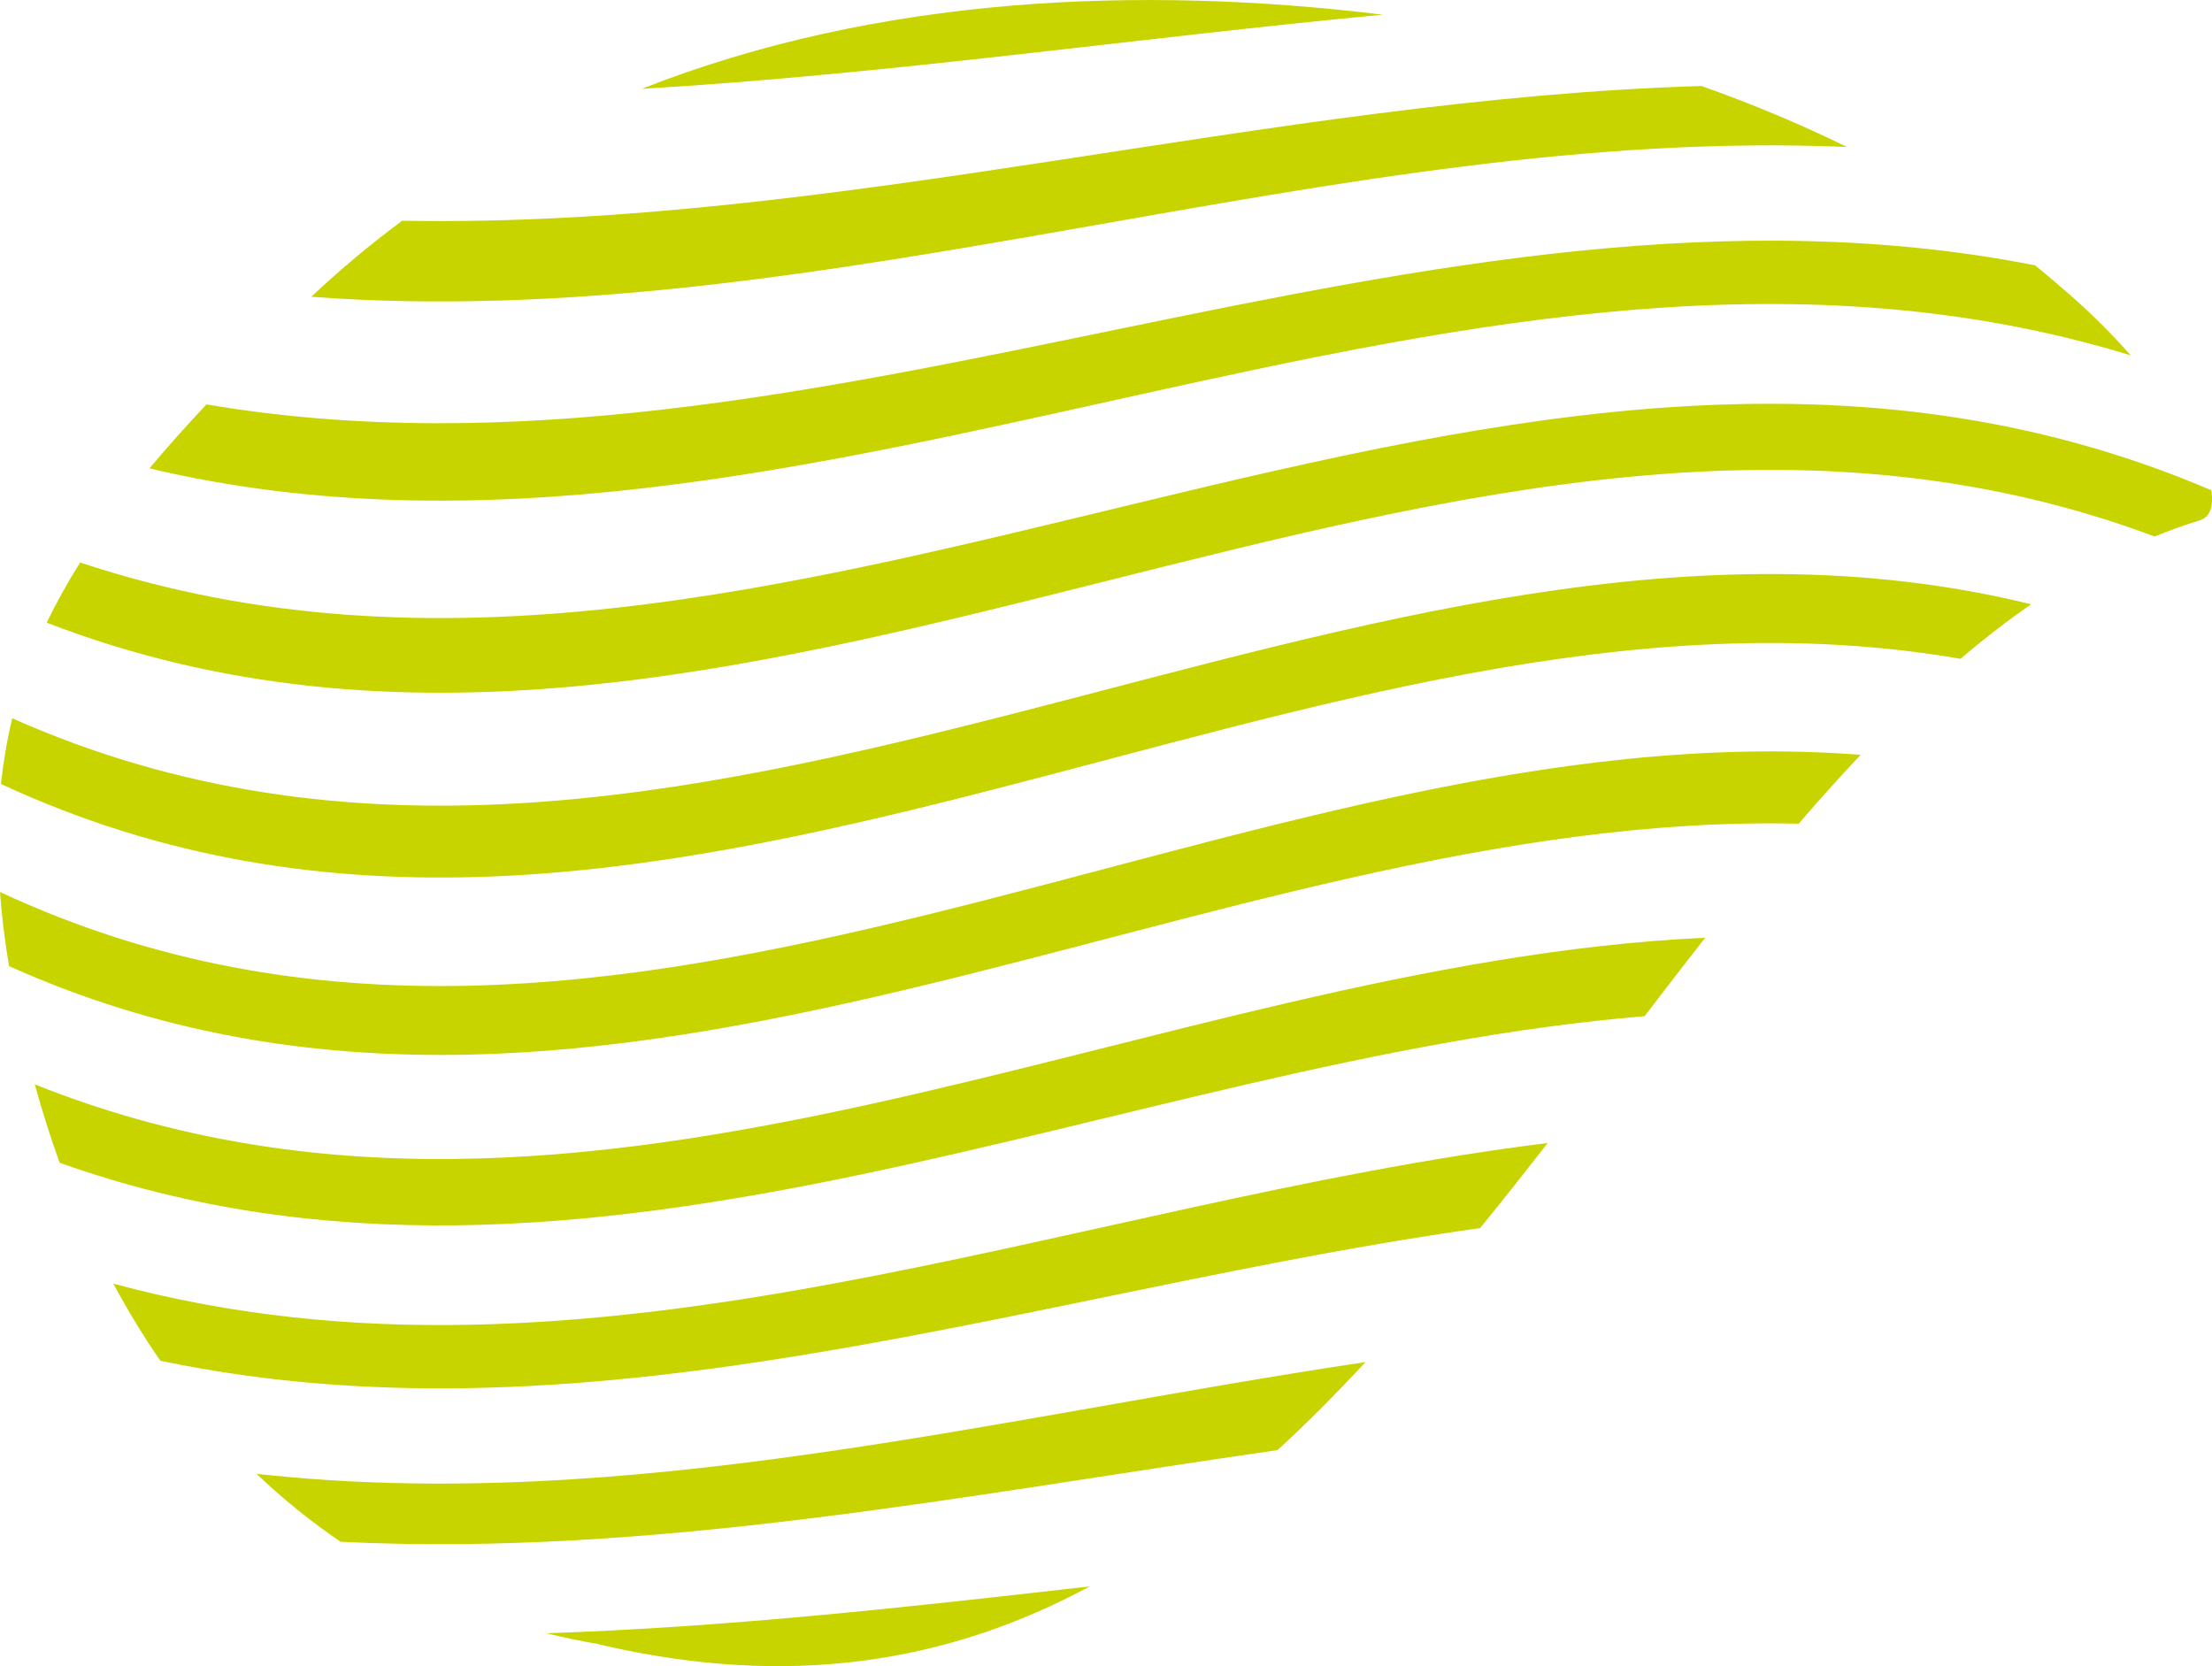 <?xml version="1.0" encoding="UTF-8"?><svg id="wpmb-graphic-golven-zwart" xmlns="http://www.w3.org/2000/svg" viewBox="0 0 117.54 88.54"><defs><style>.cls-1{fill:#c8d400;stroke-width:0px;}</style></defs><path class="cls-1" d="M16.53,15.78c1.56-1.47,3.17-2.81,4.84-4.05,23.02.41,46.03-6.47,69.04-7.16,2.72.96,5.31,2.05,7.73,3.24-27.2-1.17-54.41,10-81.61,7.96ZM34.1,4.72c13.13-.77,26.26-2.7,39.38-3.94-12.85-1.57-26.81-1.01-39.38,3.94ZM117.5,26.05C79.75,9.92,42.01,42.44,4.26,29.89c-.67,1.06-1.26,2.13-1.78,3.2,37.34,14.39,74.68-18.57,112.01-4.58.77-.31,1.55-.6,2.34-.84.61-.16.81-.75.67-1.63ZM113.22,18.88c-1.06-1.2-2.29-2.43-3.69-3.61-.45-.39-.91-.78-1.39-1.17-32.39-6.38-64.78,12.89-97.17,7.39-1.09,1.16-2.1,2.29-3.03,3.4,35.09,8.29,70.18-16.75,105.27-6.01ZM0,47.4c.09,1.26.25,2.57.48,3.94,31.7,14.22,63.4-8.3,95.1-7.57,1.08-1.26,2.18-2.48,3.29-3.66-32.96-2.53-65.91,22.65-98.87,7.29ZM.65,38.17c-.27,1.13-.47,2.29-.6,3.49,34.71,16.13,69.42-12.67,104.13-6.65,1.22-1.05,2.47-2.01,3.75-2.9C72.17,23.34,36.41,54.06.65,38.17ZM6.02,68.21c.77,1.43,1.6,2.8,2.5,4.1,23.38,4.9,46.75-3.77,70.13-7.05,1.2-1.47,2.39-2.98,3.59-4.52-25.41,3.14-50.81,14.37-76.22,7.47ZM1.85,57.63c.39,1.42.83,2.81,1.32,4.16,28.07,9.99,56.15-5.47,84.22-7.79,1.07-1.4,2.14-2.79,3.22-4.17-29.59,1.38-59.18,19.62-88.77,7.79ZM13.64,78.33c1.39,1.32,2.88,2.53,4.46,3.6,16.59.82,33.18-2.49,49.78-4.87,1.59-1.45,3.14-3.02,4.68-4.68-19.64,2.93-39.28,8.11-58.92,5.94ZM31.82,87.38c10.13,2.38,18.57.97,26.09-3.08-9.62,1.1-19.25,2.17-28.87,2.49.91.23,1.84.42,2.79.58Z"/></svg>
